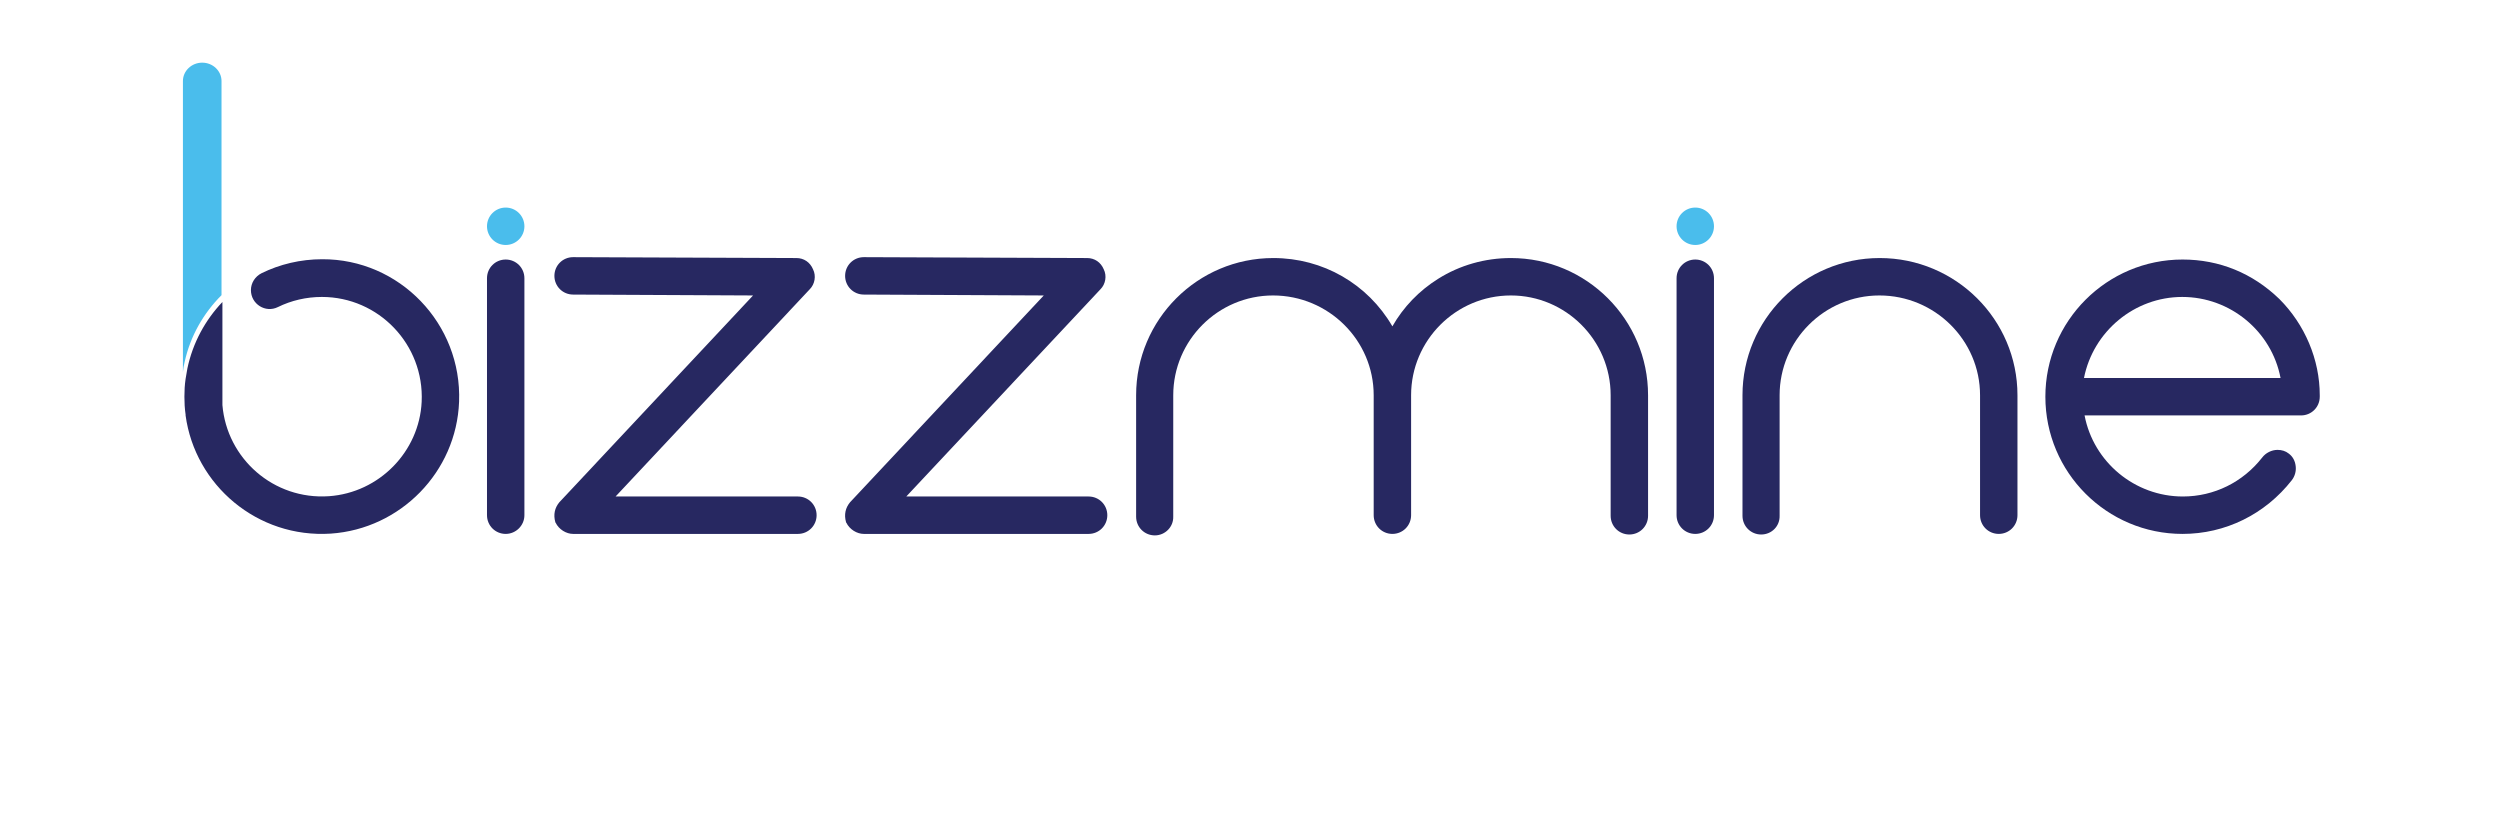 <?xml version="1.0" encoding="utf-8"?>
<!-- Generator: Adobe Illustrator 27.0.0, SVG Export Plug-In . SVG Version: 6.00 Build 0)  -->
<svg version="1.1" id="Layer_1" xmlns="http://www.w3.org/2000/svg" xmlns:xlink="http://www.w3.org/1999/xlink" x="0px" y="0px"
	 viewBox="0 0 841.9 277.4" style="enable-background:new 0 0 841.9 277.4;" xml:space="preserve">
<style type="text/css">
	.st0{fill:#272861;}
	.st1{fill:#4ABDEC;}
</style>
<g id="BizzMine">
	<g id="BizzMine_00000156563694639911290610000007470433591309565830_">
		<g>
			<path class="st0" d="M154.6,135.3c-0.9,23.6-19.7,42.8-43.2,44.4c-24.7,1.6-45.7-16.3-48.9-39.8l0,0v-0.3c-0.3-2-0.4-4-0.4-6
				s0.1-4,0.4-6c0.2-1.2,0.4-2.4,0.6-3.5c1.8-8.6,6-16.3,11.8-22.4v34.7c1.5,18,17.2,32,35.9,30.7c16.9-1.2,30.4-15,31.2-31.8
				c0.9-19.3-14.5-35.3-33.6-35.3c-5.3,0-10.3,1.2-14.8,3.4c-4.2,2.1-9.1-1-9.1-5.7l0,0c0-2.4,1.4-4.6,3.6-5.7
				c6.1-3,13.1-4.7,20.4-4.7C134.5,87.2,155.6,109,154.6,135.3z"/>
		</g>
		<circle class="st1" cx="570.9" cy="76.2" r="6.3"/>
		<circle class="st1" cx="170.3" cy="76.2" r="6.3"/>
		<path class="st0" d="M170.3,179.8c-3.5,0-6.3-2.8-6.3-6.3V93.7c0-3.5,2.8-6.3,6.3-6.3s6.3,2.8,6.3,6.3v79.8
			C176.6,177,173.7,179.8,170.3,179.8z"/>
		<path class="st0" d="M193,179.8c-2.3,0-4.8-1.5-5.9-3.8l-0.1-0.1v-0.1c-0.7-2.5-0.2-4.8,1.4-6.7l0.1-0.1l65.1-69.5L193,99.2
			c-3.5,0-6.3-2.8-6.3-6.3s2.8-6.3,6.3-6.3l75.2,0.3c2.5,0,4.6,1.4,5.6,3.8c1.1,2.2,0.6,5-1.1,6.7l-65.4,69.8h61.4
			c3.5,0,6.3,2.8,6.3,6.3s-2.8,6.3-6.3,6.3H193z"/>
		<path class="st0" d="M290.9,179.8c-2.3,0-4.8-1.5-5.9-3.8l-0.1-0.1v-0.1c-0.7-2.5-0.2-4.8,1.4-6.7l0.1-0.1l65.1-69.5l-60.6-0.3
			c-3.5,0-6.3-2.8-6.3-6.3s2.8-6.3,6.3-6.3l75.2,0.3c2.5,0,4.6,1.4,5.6,3.8c1.1,2.2,0.6,5-1.1,6.7l-65.4,69.8h61.4
			c3.5,0,6.3,2.8,6.3,6.3s-2.8,6.3-6.3,6.3L290.9,179.8L290.9,179.8z"/>
		<path class="st0" d="M388.9,180.3c-3.5,0-6.3-2.8-6.3-6.3v-40.9c0-25.5,20.7-46.2,46.2-46.2c16.7,0,31.8,8.7,40.1,23
			c3.7-6.5,9-12,15.4-16c7.3-4.6,15.8-7,24.5-7c25.5,0,46.2,20.7,46.2,46.2v40.6c0,3.5-2.8,6.3-6.3,6.3s-6.3-2.8-6.3-6.3v-40.6
			c0-18.5-15.1-33.6-33.6-33.6c-18.5,0-33.6,15.1-33.6,33.6v40.4c0,3.5-2.8,6.3-6.3,6.3s-6.3-2.8-6.3-6.3v-40.4
			c0-18.5-15.2-33.6-33.9-33.6c-18.5,0-33.6,15.1-33.6,33.6V174C395.2,177.4,392.4,180.3,388.9,180.3z"/>
		<path class="st0" d="M570.9,179.8c-3.5,0-6.3-2.8-6.3-6.3V93.7c0-3.5,2.8-6.3,6.3-6.3s6.3,2.8,6.3,6.3v79.8
			C577.2,177,574.4,179.8,570.9,179.8z"/>
		<path class="st0" d="M593.1,180c-3.5,0-6.3-2.8-6.3-6.3v-40.6c0-25.5,20.7-46.2,46.2-46.2c25.6,0,46.4,20.7,46.4,46.2v40.4
			c0,3.5-2.8,6.3-6.3,6.3s-6.3-2.8-6.3-6.3v-40.4c0-18.5-15.2-33.6-33.9-33.6c-18.5,0-33.6,15.1-33.6,33.6v40.6
			C599.4,177.2,596.6,180,593.1,180z"/>
		<path class="st0" d="M735,179.8c-25.5,0-46.2-20.7-46.2-46.2s20.7-46.2,46.2-46.2c12.4,0,23.6,4.6,32.6,13.3
			c8.6,8.6,13.6,20.4,13.6,32.4v0.5c0,3.5-2.8,6.3-6.3,6.3H702c3,15.7,16.9,27.3,33.1,27.3c10.5,0,20.2-4.8,26.7-13.1
			c1.2-1.6,3.2-2.6,5.2-2.6c1.4,0,2.7,0.4,3.7,1.2c1.4,1,2.2,2.5,2.4,4.3c0.2,1.7-0.3,3.4-1.3,4.7
			C762.8,173.2,749.4,179.8,735,179.8z M768,127.3c-3-15.7-16.9-27.3-33.1-27.3c-16.1,0-30,11.6-33.1,27.3H768z"/>
		<path class="st1" d="M74.6,27.3v72.1c-6.1,6.1-10.5,13.8-12.4,22.4c-0.3,1.2-0.5,2.3-0.6,3.5v-98c0-3.4,2.9-6.2,6.5-6.2l0,0
			C71.7,21.1,74.6,23.9,74.6,27.3z"/>
	</g>
</g>
</svg>
